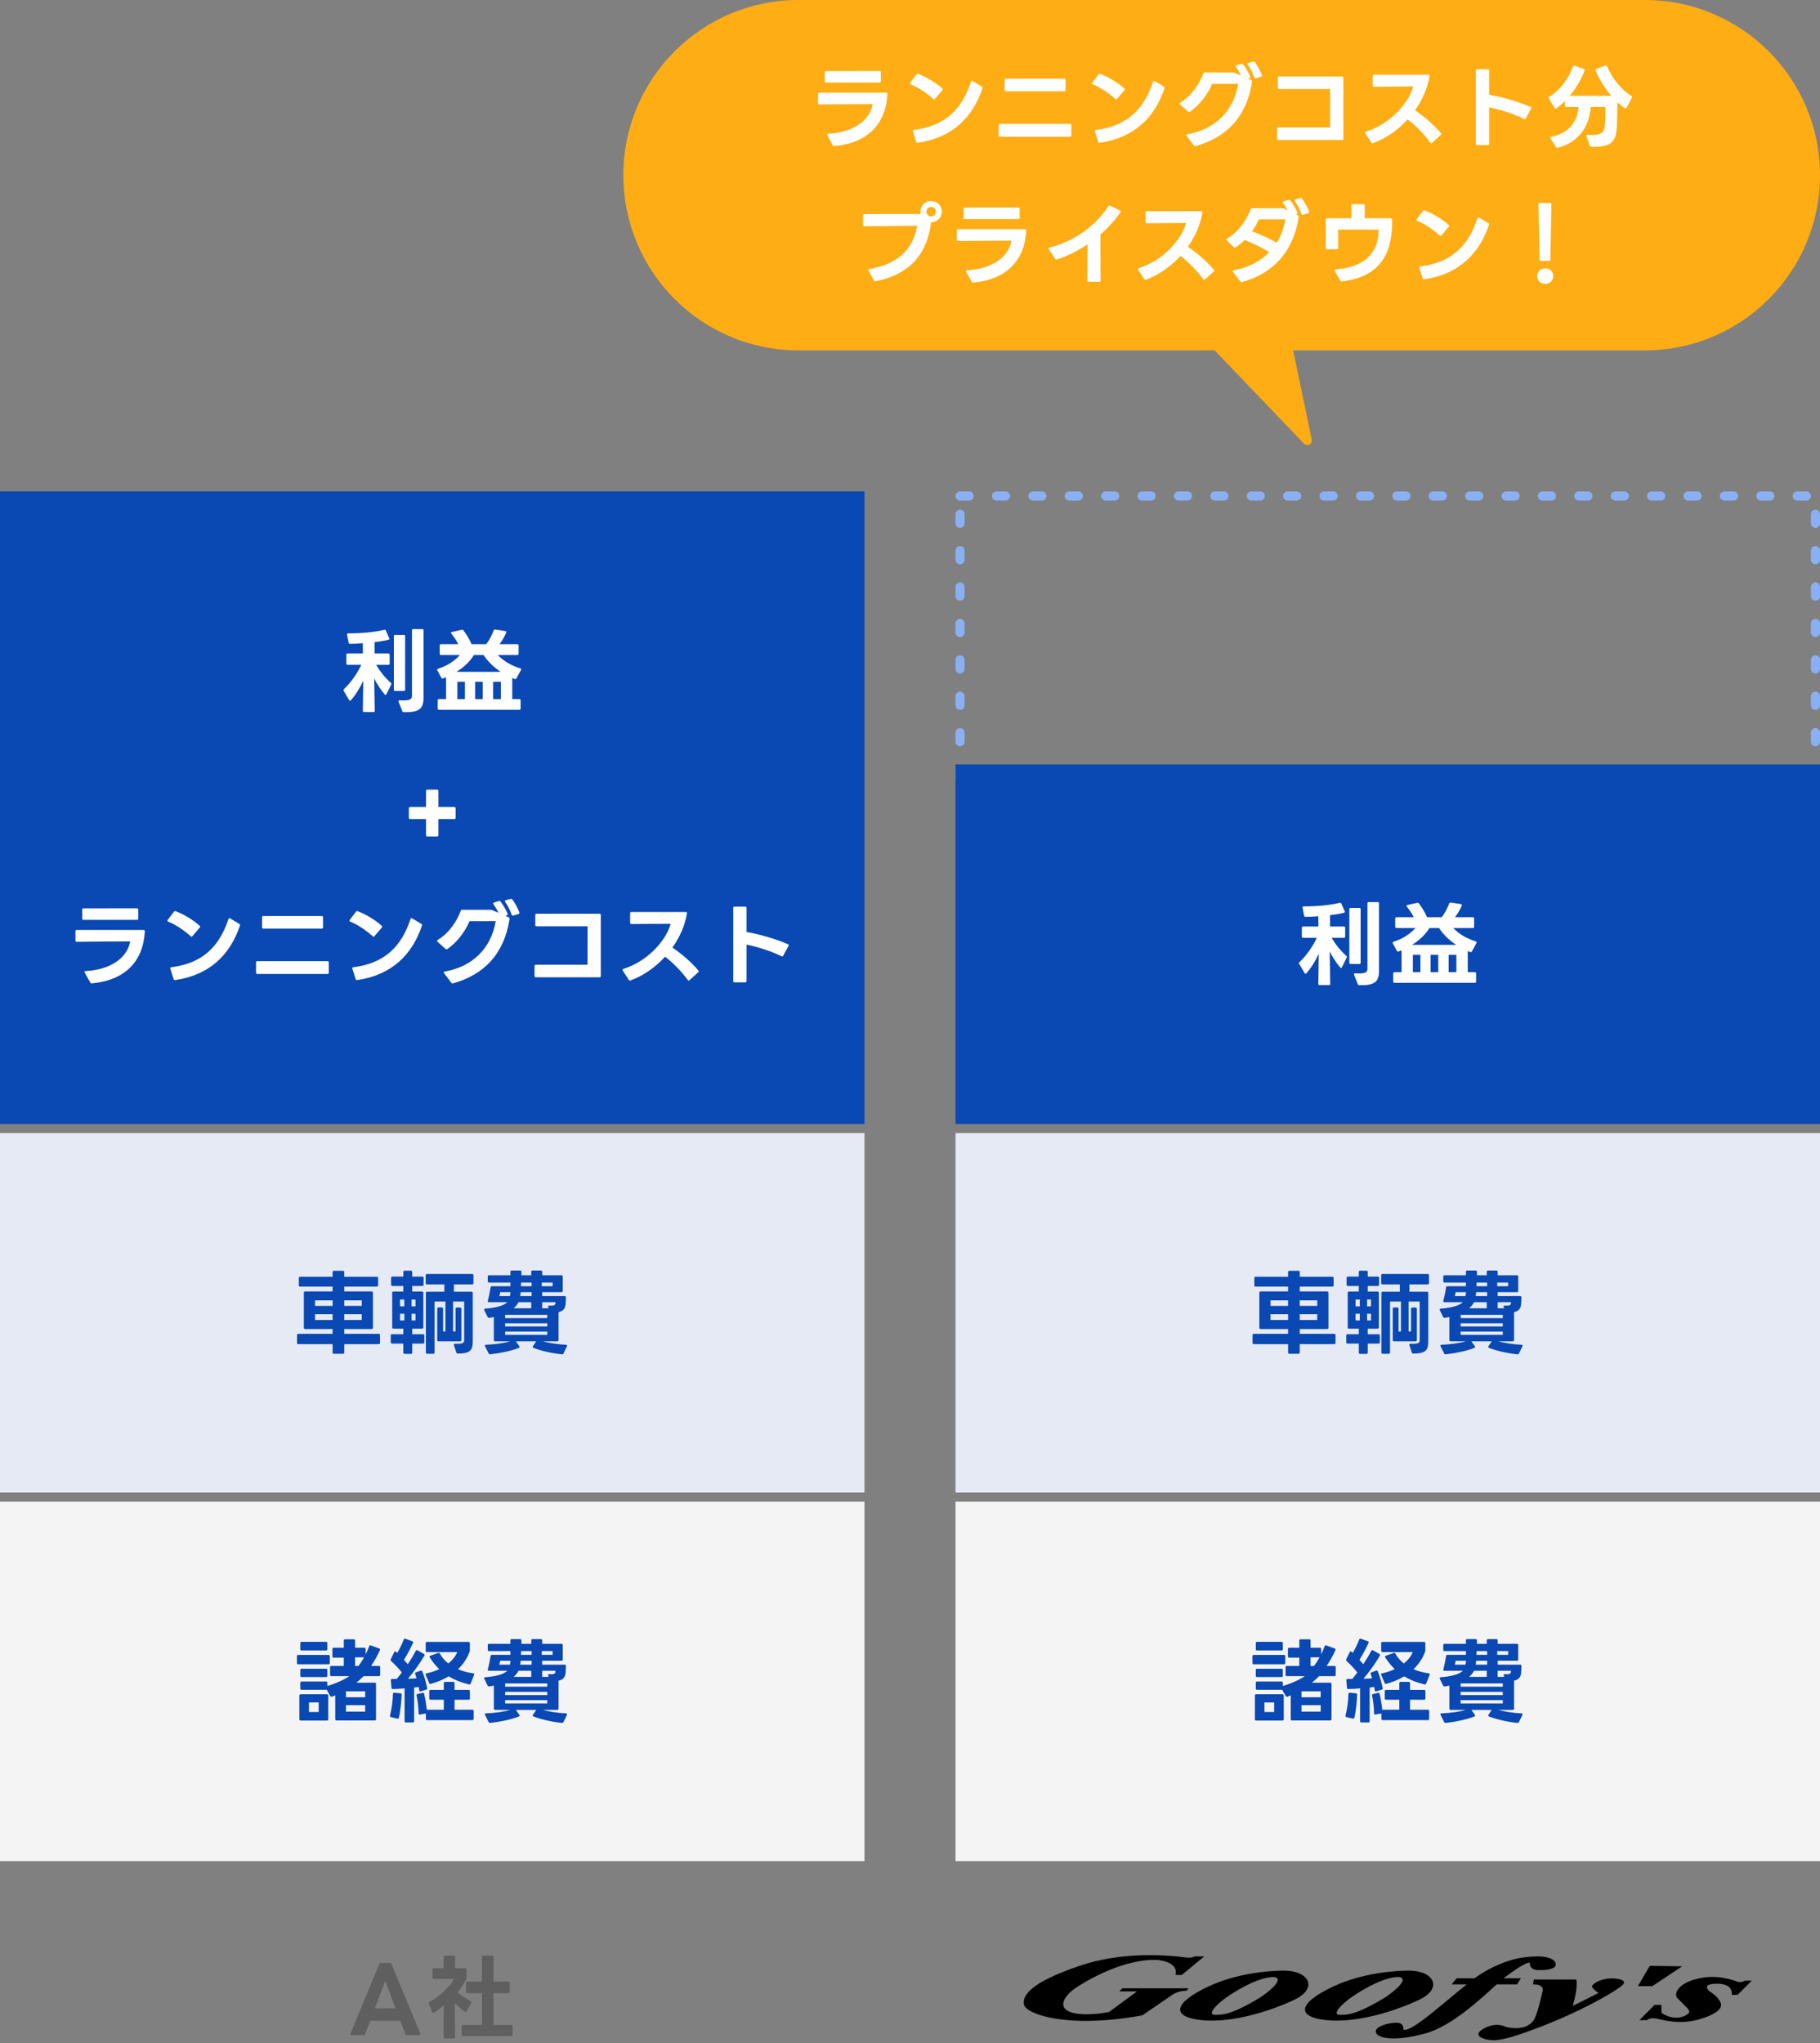 <svg width="400" height="449" viewBox="0 0 400 449" fill="none" xmlns="http://www.w3.org/2000/svg">
<rect x="0" y="0" width="400" height="449" fill="#808080" stroke="none"/>
<path d="M137 38.5C137 17.237 154.237 0 175.5 0H361.5C382.763 0 400 17.237 400 38.5C400 59.763 382.763 77 361.5 77H175.5C154.237 77 137 59.763 137 38.5Z" fill="#FFAD15"/>
<path d="M183.387 32.1H183.327H183.307C183.187 32.1 183.107 32.04 183.027 31.9L181.827 29.74C181.787 29.68 181.767 29.62 181.767 29.58C181.767 29.48 181.867 29.4 182.007 29.4C187.727 29.1 191.227 26.32 191.807 22.88C188.207 22.88 183.927 22.92 180.067 22.96C179.887 22.96 179.787 22.86 179.787 22.68V20.64C179.787 20.46 179.887 20.36 180.067 20.36H194.747C194.927 20.36 195.027 20.46 195.027 20.62C194.727 27.22 190.707 31.44 183.387 32.1ZM181.267 15.9C181.267 15.72 181.367 15.62 181.547 15.62L193.307 15.6C193.487 15.6 193.587 15.7 193.587 15.88V17.86C193.587 18.06 193.487 18.14 193.307 18.14H181.547C181.367 18.14 181.267 18.06 181.267 17.86V15.9ZM201.616 31.38C201.496 31.38 201.396 31.3 201.356 31.16L200.636 28.88L200.616 28.78C200.616 28.66 200.696 28.58 200.856 28.56C207.776 27.68 211.396 24 213.416 17.96C213.456 17.84 213.536 17.78 213.616 17.78C213.676 17.78 213.736 17.8 213.776 17.82L215.796 19.04C215.936 19.14 215.996 19.24 215.936 19.38C213.816 25.74 209.356 30.26 201.696 31.38H201.616ZM199.996 18.34C199.996 18.28 200.016 18.22 200.056 18.16L201.436 16.34C201.536 16.22 201.656 16.18 201.796 16.24C203.496 16.88 205.576 18.08 207.076 19.44C207.156 19.5 207.196 19.58 207.196 19.64C207.196 19.7 207.156 19.78 207.096 19.84L205.496 21.72C205.416 21.8 205.356 21.84 205.276 21.84C205.216 21.84 205.156 21.8 205.096 21.74C203.696 20.46 201.776 19.18 200.176 18.54C200.056 18.5 199.996 18.42 199.996 18.34ZM219.755 30.04C219.575 30.04 219.475 29.94 219.475 29.76V27.5C219.475 27.32 219.575 27.22 219.755 27.22H235.175C235.355 27.22 235.455 27.32 235.455 27.5V29.76C235.455 29.94 235.355 30.04 235.175 30.04H219.755ZM220.795 17.58C220.795 17.4 220.895 17.3 221.075 17.3H233.915C234.095 17.3 234.195 17.4 234.195 17.58V19.78C234.195 19.96 234.095 20.06 233.915 20.06H221.075C220.895 20.06 220.795 19.96 220.795 19.78V17.58ZM241.625 31.38C241.505 31.38 241.405 31.3 241.365 31.16L240.645 28.88L240.625 28.78C240.625 28.66 240.705 28.58 240.865 28.56C247.785 27.68 251.405 24 253.425 17.96C253.465 17.84 253.545 17.78 253.625 17.78C253.685 17.78 253.745 17.8 253.785 17.82L255.805 19.04C255.945 19.14 256.005 19.24 255.945 19.38C253.825 25.74 249.365 30.26 241.705 31.38H241.625ZM240.005 18.34C240.005 18.28 240.025 18.22 240.065 18.16L241.445 16.34C241.545 16.22 241.665 16.18 241.805 16.24C243.505 16.88 245.585 18.08 247.085 19.44C247.165 19.5 247.205 19.58 247.205 19.64C247.205 19.7 247.165 19.78 247.105 19.84L245.505 21.72C245.425 21.8 245.365 21.84 245.285 21.84C245.225 21.84 245.165 21.8 245.105 21.74C243.705 20.46 241.785 19.18 240.185 18.54C240.065 18.5 240.005 18.42 240.005 18.34ZM262.764 32.1C262.724 32.12 262.684 32.12 262.644 32.12C262.544 32.12 262.464 32.08 262.404 31.98L260.804 29.86C260.764 29.78 260.724 29.74 260.724 29.68C260.724 29.58 260.804 29.52 260.944 29.5C266.784 28.52 271.144 24.58 272.144 18.42L266.384 18.44C265.564 20.52 263.644 23.14 261.504 24.56C261.444 24.6 261.384 24.62 261.324 24.62C261.244 24.62 261.184 24.58 261.104 24.52L259.344 22.94C259.284 22.88 259.244 22.82 259.244 22.76C259.244 22.68 259.284 22.62 259.384 22.56C262.044 21.02 263.764 18.08 264.464 16.16C264.504 16 264.604 15.94 264.764 15.94H268.944H270.984C271.124 15.94 271.224 15.94 271.344 16L272.764 16.6C272.464 15.98 272.064 15.28 271.644 14.7C271.604 14.64 271.584 14.58 271.584 14.52C271.584 14.44 271.644 14.36 271.764 14.34L272.844 14.02L272.964 14C273.064 14 273.144 14.04 273.224 14.14C273.784 14.86 274.404 15.94 274.764 16.8C274.784 16.84 274.784 16.88 274.784 16.92C274.784 17.04 274.724 17.12 274.584 17.16L274.264 17.26L275.004 17.58C275.144 17.64 275.224 17.76 275.184 17.96C273.984 25.76 269.484 30.22 262.764 32.1ZM274.164 14.04C274.164 13.94 274.224 13.88 274.344 13.84L275.404 13.54C275.444 13.52 275.484 13.52 275.524 13.52C275.624 13.52 275.704 13.56 275.784 13.64C276.344 14.4 276.984 15.52 277.344 16.5C277.364 16.54 277.364 16.58 277.364 16.62C277.364 16.72 277.304 16.8 277.164 16.84L276.004 17.2C275.964 17.22 275.924 17.22 275.904 17.22C275.784 17.22 275.704 17.16 275.664 17.02C275.364 16.14 274.824 15.04 274.224 14.2C274.184 14.14 274.164 14.08 274.164 14.04ZM280.964 30.76C280.784 30.76 280.684 30.66 280.684 30.48V28.28C280.684 28.1 280.784 28 280.964 28H292.324L292.344 19.56H281.124C280.944 19.56 280.844 19.46 280.844 19.28V17.08C280.844 16.9 280.944 16.8 281.124 16.8H294.964C295.144 16.8 295.244 16.9 295.244 17.08V30.48C295.244 30.66 295.144 30.76 294.964 30.76H280.964ZM301.633 31.48C301.533 31.48 301.453 31.42 301.393 31.32L300.073 29.3C300.033 29.24 300.013 29.18 300.013 29.14C300.013 29.04 300.073 28.96 300.213 28.92C305.573 27.28 309.673 22.54 310.593 19C307.753 19 304.813 19.06 301.973 19.06C301.773 19.06 301.693 18.96 301.693 18.78V16.7C301.693 16.5 301.773 16.42 301.973 16.42H313.913C314.093 16.42 314.193 16.52 314.173 16.72C313.753 19.36 312.613 21.94 310.993 24.22C313.273 25.84 315.233 27.52 316.693 29.28C316.733 29.34 316.773 29.4 316.773 29.46C316.773 29.54 316.733 29.6 316.653 29.66L314.733 31.4C314.673 31.44 314.613 31.48 314.553 31.48C314.473 31.48 314.413 31.44 314.353 31.34C313.093 29.64 311.353 27.76 309.373 26.24C307.233 28.58 304.573 30.44 301.773 31.46L301.633 31.48ZM327.273 31.6C327.273 31.8 327.173 31.88 326.993 31.88H324.633C324.453 31.88 324.353 31.8 324.353 31.6V15.52C324.353 15.32 324.453 15.24 324.633 15.24H326.993C327.173 15.24 327.273 15.32 327.273 15.52V20.8C330.353 21.36 333.713 22.34 336.373 23.5C336.493 23.54 336.553 23.62 336.553 23.72C336.553 23.76 336.533 23.82 336.513 23.86L335.333 26.02C335.253 26.18 335.133 26.22 334.973 26.14C332.613 25 329.893 24.12 327.273 23.58V31.6ZM357.473 23.68C357.433 23.78 357.353 23.84 357.253 23.84C357.213 23.84 357.153 23.82 357.093 23.78C356.533 23.38 355.993 22.94 355.473 22.46C355.453 24.32 355.433 26.24 355.333 27.94C355.173 31.3 353.853 32.26 350.393 32.26C350.193 32.26 349.973 32.26 349.733 32.26C349.573 32.24 349.473 32.18 349.413 32.02L348.673 29.94L348.653 29.82C348.653 29.7 348.753 29.62 348.933 29.62C349.253 29.64 349.533 29.66 349.813 29.66C352.013 29.66 352.573 29.12 352.713 27.54C352.813 26.56 352.833 25.42 352.833 24.4V23.52H349.613C349.233 27.88 347.073 31.18 342.373 32.48C342.333 32.5 342.313 32.5 342.273 32.5C342.173 32.5 342.073 32.44 342.013 32.34L340.773 30.44C340.733 30.38 340.713 30.32 340.713 30.28C340.713 30.18 340.793 30.12 340.933 30.08C344.773 29.2 346.613 26.98 346.953 23.52H344.233C344.053 23.52 343.953 23.42 343.953 23.24V22.2C343.353 22.8 342.713 23.34 342.073 23.8C342.013 23.84 341.953 23.86 341.893 23.86C341.813 23.86 341.733 23.8 341.673 23.72L340.393 21.64C340.373 21.58 340.353 21.52 340.353 21.48C340.353 21.38 340.393 21.32 340.493 21.26C342.913 19.88 344.793 17.14 345.713 14.62C345.773 14.44 345.893 14.38 346.073 14.44L348.093 15.16C348.253 15.24 348.313 15.36 348.253 15.54C347.513 17.48 346.373 19.42 344.993 21.06H354.133C352.673 19.36 351.473 17.38 350.673 15.5C350.653 15.44 350.633 15.4 350.633 15.36C350.633 15.26 350.693 15.18 350.833 15.14L352.833 14.42C352.873 14.4 352.913 14.4 352.953 14.4C353.053 14.4 353.133 14.46 353.193 14.58C354.393 17.28 356.273 19.7 358.553 21.08C358.693 21.16 358.733 21.3 358.653 21.46L357.473 23.68ZM192.416 61.82L192.336 61.84H192.316C192.196 61.84 192.116 61.78 192.056 61.66L190.896 59.48C190.876 59.42 190.856 59.38 190.856 59.34C190.856 59.22 190.936 59.14 191.096 59.12C198.676 57.82 200.916 53.44 201.576 49.62C197.916 49.66 193.336 49.72 189.936 49.74C189.756 49.74 189.676 49.64 189.676 49.46V47.32C189.676 47.14 189.756 47.04 189.956 47.04L202.356 47.02C202.316 46.86 202.296 46.68 202.296 46.5C202.296 45.2 203.336 44.16 204.636 44.16C205.936 44.16 206.996 45.22 206.996 46.5C206.996 47.82 205.936 48.86 204.636 48.86C203.796 55.76 199.956 60.32 192.416 61.82ZM203.596 46.5C203.596 47.08 204.076 47.56 204.636 47.56C205.216 47.56 205.676 47.08 205.676 46.5C205.676 45.94 205.216 45.48 204.636 45.48C204.076 45.48 203.596 45.94 203.596 46.5ZM213.896 62.1H213.836H213.816C213.696 62.1 213.616 62.04 213.536 61.9L212.336 59.74C212.296 59.68 212.276 59.62 212.276 59.58C212.276 59.48 212.376 59.4 212.516 59.4C218.236 59.1 221.736 56.32 222.316 52.88C218.716 52.88 214.436 52.92 210.576 52.96C210.396 52.96 210.296 52.86 210.296 52.68V50.64C210.296 50.46 210.396 50.36 210.576 50.36H225.256C225.436 50.36 225.536 50.46 225.536 50.62C225.236 57.22 221.216 61.44 213.896 62.1ZM211.776 45.9C211.776 45.72 211.876 45.62 212.056 45.62L223.816 45.6C223.996 45.6 224.096 45.7 224.096 45.88V47.86C224.096 48.06 223.996 48.14 223.816 48.14H212.056C211.876 48.14 211.776 48.06 211.776 47.86V45.9ZM241.876 61.64C241.876 61.82 241.776 61.92 241.596 61.92H239.256C239.076 61.92 238.976 61.82 238.976 61.64L238.996 53.7C236.836 55.16 234.536 56.3 232.236 57.02C232.196 57.04 232.156 57.04 232.116 57.04C232.016 57.04 231.936 57 231.876 56.88L230.516 54.76C230.476 54.7 230.456 54.64 230.456 54.6C230.456 54.5 230.536 54.42 230.676 54.4C236.436 52.98 241.016 49.32 243.596 45.3C243.696 45.16 243.816 45.12 243.976 45.2L246.156 46.26C246.256 46.32 246.316 46.38 246.316 46.48C246.316 46.52 246.296 46.58 246.256 46.64C245.016 48.42 243.516 50.08 241.836 51.54L241.876 61.64ZM251.715 61.48C251.615 61.48 251.535 61.42 251.475 61.32L250.155 59.3C250.115 59.24 250.095 59.18 250.095 59.14C250.095 59.04 250.155 58.96 250.295 58.92C255.655 57.28 259.755 52.54 260.675 49C257.835 49 254.895 49.06 252.055 49.06C251.855 49.06 251.775 48.96 251.775 48.78V46.7C251.775 46.5 251.855 46.42 252.055 46.42H263.995C264.175 46.42 264.275 46.52 264.255 46.72C263.835 49.36 262.695 51.94 261.075 54.22C263.355 55.84 265.315 57.52 266.775 59.28C266.815 59.34 266.855 59.4 266.855 59.46C266.855 59.54 266.815 59.6 266.735 59.66L264.815 61.4C264.755 61.44 264.695 61.48 264.635 61.48C264.555 61.48 264.495 61.44 264.435 61.34C263.175 59.64 261.435 57.76 259.455 56.24C257.315 58.58 254.655 60.44 251.855 61.46L251.715 61.48ZM272.964 61.98L272.844 62H272.824C272.744 62 272.664 61.94 272.584 61.84L270.984 59.72C270.944 59.66 270.924 59.6 270.924 59.56C270.924 59.46 271.004 59.4 271.144 59.38C274.304 58.86 276.984 57.44 278.964 55.4C277.364 54.44 275.484 53.52 273.564 52.72C272.924 53.38 272.224 53.94 271.544 54.38C271.484 54.4 271.424 54.42 271.364 54.42C271.304 54.42 271.224 54.4 271.144 54.32L269.604 52.82C269.544 52.76 269.504 52.7 269.504 52.64C269.504 52.56 269.564 52.5 269.664 52.44C272.324 50.9 274.144 48 274.864 45.98C274.924 45.82 275.024 45.76 275.184 45.76L281.804 45.74H281.844C281.964 45.74 282.044 45.76 282.164 45.82L282.984 46.24C282.704 45.68 282.364 45.12 282.004 44.62C281.964 44.56 281.944 44.5 281.944 44.44C281.944 44.36 282.004 44.28 282.144 44.26L283.204 43.94L283.324 43.92C283.424 43.92 283.504 43.96 283.584 44.06C284.164 44.78 284.784 45.86 285.144 46.72C285.164 46.76 285.164 46.8 285.164 46.84C285.164 46.96 285.104 47.04 284.964 47.08L284.804 47.12L285.244 47.34C285.384 47.42 285.444 47.54 285.424 47.7C284.344 54.98 280.064 60.06 272.964 61.98ZM275.164 50.82C277.024 51.54 278.944 52.4 280.584 53.34C281.564 51.82 282.204 50.1 282.504 48.2H276.664C276.304 49.06 275.784 49.96 275.164 50.82ZM284.524 44.04C284.524 43.94 284.584 43.88 284.704 43.84L285.764 43.54C285.804 43.52 285.844 43.52 285.884 43.52C285.984 43.52 286.064 43.56 286.144 43.64C286.704 44.4 287.344 45.52 287.704 46.5C287.724 46.54 287.724 46.58 287.724 46.62C287.724 46.72 287.664 46.8 287.524 46.84L286.364 47.2C286.324 47.22 286.284 47.22 286.264 47.22C286.144 47.22 286.064 47.16 286.024 47.02C285.724 46.14 285.184 45.04 284.584 44.2C284.544 44.14 284.524 44.08 284.524 44.04ZM293.344 59.56C293.304 59.5 293.284 59.46 293.284 59.4C293.284 59.3 293.364 59.22 293.524 59.22C300.024 58.68 302.944 55.58 303.004 50.46H294.104V54.48C294.104 54.66 294.004 54.76 293.824 54.76L291.644 54.78C291.464 54.78 291.364 54.68 291.364 54.5V48.24C291.364 48.06 291.464 47.96 291.644 47.96H297.024V45.14C297.024 44.96 297.124 44.86 297.304 44.86H299.664C299.844 44.86 299.944 44.96 299.944 45.14V47.96H305.684C305.864 47.96 305.964 48.06 305.964 48.24V48.88C305.964 56.48 302.644 60.92 294.944 61.84H294.884C294.764 61.84 294.664 61.8 294.604 61.68L293.344 59.56ZM312.924 61.38C312.804 61.38 312.704 61.3 312.664 61.16L311.944 58.88L311.924 58.78C311.924 58.66 312.004 58.58 312.164 58.56C319.084 57.68 322.704 54 324.724 47.96C324.764 47.84 324.844 47.78 324.924 47.78C324.984 47.78 325.044 47.8 325.084 47.82L327.104 49.04C327.244 49.14 327.304 49.24 327.244 49.38C325.124 55.74 320.664 60.26 313.004 61.38H312.924ZM311.304 48.34C311.304 48.28 311.324 48.22 311.364 48.16L312.744 46.34C312.844 46.22 312.964 46.18 313.104 46.24C314.804 46.88 316.884 48.08 318.384 49.44C318.464 49.5 318.504 49.58 318.504 49.64C318.504 49.7 318.464 49.78 318.404 49.84L316.804 51.72C316.724 51.8 316.664 51.84 316.584 51.84C316.524 51.84 316.464 51.8 316.404 51.74C315.004 50.46 313.084 49.18 311.484 48.54C311.364 48.5 311.304 48.42 311.304 48.34ZM338.124 44.88C338.124 44.7 338.224 44.6 338.404 44.6H340.684C340.864 44.6 340.964 44.7 340.964 44.88L340.744 57.04C340.744 57.22 340.644 57.32 340.464 57.32H338.644C338.464 57.32 338.364 57.22 338.364 57.04L338.124 44.88ZM339.604 62.38C338.604 62.38 337.844 61.66 337.844 60.66C337.844 59.66 338.604 58.96 339.604 58.96C340.604 58.96 341.364 59.66 341.364 60.66C341.364 61.66 340.604 62.38 339.604 62.38Z" fill="white"/>
<path d="M284 76H266L286.588 97.483C287.283 98.209 288.494 97.571 288.289 96.587L284 76Z" fill="#FFAD15"/>
<rect width="190" height="139" transform="translate(0 108)" fill="#0A48B3"/>
<path d="M88.74 156.5C88.58 156.5 88.48 156.44 88.42 156.28L87.6 154.22L87.58 154.1C87.58 153.96 87.68 153.88 87.86 153.9C88.16 153.92 88.44 153.92 88.68 153.92C90.24 153.92 90.54 153.58 90.54 152.82V138.52C90.54 138.34 90.64 138.24 90.82 138.24H92.8C92.98 138.24 93.08 138.34 93.08 138.52V153.4C93.08 155.86 91.96 156.58 88.74 156.5ZM75.54 151.82C75.5 151.76 75.48 151.7 75.48 151.64C75.48 151.58 75.52 151.5 75.6 151.44C77.04 150.08 78.56 147.98 79.4 146.1H76.4C76.22 146.1 76.12 146 76.12 145.82V143.88C76.12 143.7 76.22 143.6 76.4 143.6H79.76L79.74 141.34C78.76 141.44 77.92 141.48 76.92 141.48C76.74 141.48 76.64 141.4 76.62 141.24L76.28 139.48V139.4C76.28 139.26 76.38 139.18 76.54 139.18C79.22 139.2 82.28 138.94 84.44 138.4L84.54 138.38C84.66 138.38 84.74 138.44 84.8 138.58L85.54 140.24C85.56 140.3 85.58 140.34 85.58 140.38C85.58 140.48 85.5 140.56 85.38 140.6C84.58 140.8 83.5 140.98 82.32 141.1V143.6H85.36C85.54 143.6 85.64 143.7 85.64 143.88V145.82C85.64 146 85.54 146.1 85.36 146.1H82.68C83.54 147.6 84.72 149.02 85.9 150.06C85.98 150.14 86.02 150.2 86.02 150.3C86.02 150.34 86.02 150.4 85.98 150.44L84.92 152.56C84.88 152.66 84.8 152.72 84.72 152.72C84.66 152.72 84.6 152.68 84.54 152.6C83.74 151.66 82.92 150.42 82.24 149.1L82.36 156.2C82.36 156.38 82.26 156.48 82.08 156.48H80.02C79.84 156.48 79.74 156.38 79.74 156.2L79.84 149.6C79.1 151.18 78.18 152.68 77.12 153.88C77.06 153.96 77 153.98 76.92 153.98C76.86 153.98 76.78 153.94 76.72 153.84L75.54 151.82ZM86.56 139.8C86.56 139.62 86.66 139.52 86.84 139.52H88.76C88.94 139.52 89.04 139.62 89.04 139.8V151.56C89.04 151.74 88.94 151.84 88.76 151.84H86.84C86.66 151.84 86.56 151.74 86.56 151.56V139.8ZM97.38 149.08C97.34 149.1 97.28 149.1 97.24 149.1C97.14 149.1 97.06 149.06 97 148.94L96.12 147.32C96.1 147.26 96.08 147.22 96.08 147.18C96.08 147.08 96.16 147 96.28 146.96C98.26 146.34 100.02 145.18 101.08 143.94H96.92C96.74 143.94 96.64 143.84 96.64 143.66V141.84C96.64 141.66 96.74 141.56 96.92 141.56H100.72C100.36 140.84 99.78 139.96 99.2 139.24C99.14 139.18 99.12 139.12 99.12 139.06C99.12 138.98 99.2 138.9 99.34 138.88L101.48 138.4C101.52 138.38 101.56 138.38 101.58 138.38C101.7 138.38 101.76 138.42 101.84 138.52C102.52 139.4 103.2 140.54 103.64 141.56H106.86C107.6 140.62 108.14 139.52 108.5 138.54C108.56 138.38 108.68 138.32 108.84 138.34L111.06 138.68C111.26 138.7 111.34 138.84 111.26 139.02C110.88 139.94 110.3 140.9 109.78 141.56H113.7C113.88 141.56 113.98 141.66 113.98 141.84V143.66C113.98 143.84 113.88 143.94 113.7 143.94H109.42C110.48 145.14 112.32 146.26 114.34 146.88C114.52 146.94 114.6 147.06 114.5 147.24L113.5 149.06C113.42 149.22 113.3 149.28 113.14 149.22C112.96 149.16 112.76 149.08 112.58 149V153.64H114.14C114.32 153.64 114.42 153.74 114.42 153.92V155.7C114.42 155.88 114.32 155.98 114.14 155.98H96.48C96.3 155.98 96.2 155.88 96.2 155.7V153.92C96.2 153.74 96.3 153.64 96.48 153.64H98.04V148.84L97.38 149.08ZM110.04 147.64C108.48 146.6 107.14 145.3 106.28 143.94H104.16C103.3 145.36 101.94 146.64 100.34 147.64H110.04ZM102.18 153.64V149.82H100.52V153.64H102.18ZM106.1 153.64V149.82H104.42V153.64H106.1ZM110.08 153.64V149.82H108.38V153.64H110.08ZM93.916 183.82C93.756 183.82 93.636 183.68 93.636 183.54V180H90.136C89.996 180 89.856 179.88 89.856 179.72V177.62C89.856 177.46 89.996 177.34 90.136 177.34H93.636V173.8C93.636 173.66 93.756 173.52 93.916 173.52H96.076C96.236 173.52 96.356 173.66 96.356 173.8V177.34H99.836C99.996 177.34 100.136 177.46 100.136 177.62V179.72C100.136 179.88 99.996 180 99.836 180H96.356V183.54C96.356 183.68 96.236 183.82 96.076 183.82H93.916ZM20.187 216.1H20.127H20.107C19.987 216.1 19.907 216.04 19.827 215.9L18.627 213.74C18.587 213.68 18.567 213.62 18.567 213.58C18.567 213.48 18.667 213.4 18.807 213.4C24.527 213.1 28.027 210.32 28.607 206.88C25.007 206.88 20.727 206.92 16.867 206.96C16.687 206.96 16.587 206.86 16.587 206.68V204.64C16.587 204.46 16.687 204.36 16.867 204.36H31.547C31.727 204.36 31.827 204.46 31.827 204.62C31.527 211.22 27.507 215.44 20.187 216.1ZM18.067 199.9C18.067 199.72 18.167 199.62 18.347 199.62L30.107 199.6C30.287 199.6 30.387 199.7 30.387 199.88V201.86C30.387 202.06 30.287 202.14 30.107 202.14H18.347C18.167 202.14 18.067 202.06 18.067 201.86V199.9ZM38.416 215.38C38.296 215.38 38.196 215.3 38.156 215.16L37.436 212.88L37.416 212.78C37.416 212.66 37.496 212.58 37.656 212.56C44.576 211.68 48.196 208 50.216 201.96C50.256 201.84 50.336 201.78 50.416 201.78C50.476 201.78 50.536 201.8 50.576 201.82L52.596 203.04C52.736 203.14 52.796 203.24 52.736 203.38C50.616 209.74 46.156 214.26 38.496 215.38H38.416ZM36.796 202.34C36.796 202.28 36.816 202.22 36.856 202.16L38.236 200.34C38.336 200.22 38.456 200.18 38.596 200.24C40.296 200.88 42.376 202.08 43.876 203.44C43.956 203.5 43.996 203.58 43.996 203.64C43.996 203.7 43.956 203.78 43.896 203.84L42.296 205.72C42.216 205.8 42.156 205.84 42.076 205.84C42.016 205.84 41.956 205.8 41.896 205.74C40.496 204.46 38.576 203.18 36.976 202.54C36.856 202.5 36.796 202.42 36.796 202.34ZM56.555 214.04C56.375 214.04 56.275 213.94 56.275 213.76V211.5C56.275 211.32 56.375 211.22 56.555 211.22H71.975C72.155 211.22 72.255 211.32 72.255 211.5V213.76C72.255 213.94 72.155 214.04 71.975 214.04H56.555ZM57.595 201.58C57.595 201.4 57.695 201.3 57.875 201.3H70.715C70.895 201.3 70.995 201.4 70.995 201.58V203.78C70.995 203.96 70.895 204.06 70.715 204.06H57.875C57.695 204.06 57.595 203.96 57.595 203.78V201.58ZM78.425 215.38C78.305 215.38 78.205 215.3 78.165 215.16L77.445 212.88L77.425 212.78C77.425 212.66 77.505 212.58 77.665 212.56C84.585 211.68 88.205 208 90.225 201.96C90.265 201.84 90.345 201.78 90.425 201.78C90.485 201.78 90.545 201.8 90.585 201.82L92.605 203.04C92.745 203.14 92.805 203.24 92.745 203.38C90.625 209.74 86.165 214.26 78.505 215.38H78.425ZM76.805 202.34C76.805 202.28 76.825 202.22 76.865 202.16L78.245 200.34C78.345 200.22 78.465 200.18 78.605 200.24C80.305 200.88 82.385 202.08 83.885 203.44C83.965 203.5 84.005 203.58 84.005 203.64C84.005 203.7 83.965 203.78 83.905 203.84L82.305 205.72C82.225 205.8 82.165 205.84 82.085 205.84C82.025 205.84 81.965 205.8 81.905 205.74C80.505 204.46 78.585 203.18 76.985 202.54C76.865 202.5 76.805 202.42 76.805 202.34ZM99.564 216.1C99.524 216.12 99.484 216.12 99.444 216.12C99.344 216.12 99.264 216.08 99.204 215.98L97.604 213.86C97.564 213.78 97.524 213.74 97.524 213.68C97.524 213.58 97.604 213.52 97.744 213.5C103.584 212.52 107.944 208.58 108.944 202.42L103.184 202.44C102.364 204.52 100.444 207.14 98.304 208.56C98.244 208.6 98.184 208.62 98.124 208.62C98.044 208.62 97.984 208.58 97.904 208.52L96.144 206.94C96.084 206.88 96.044 206.82 96.044 206.76C96.044 206.68 96.084 206.62 96.184 206.56C98.844 205.02 100.564 202.08 101.264 200.16C101.304 200 101.404 199.94 101.564 199.94H105.744H107.784C107.924 199.94 108.024 199.94 108.144 200L109.564 200.6C109.264 199.98 108.864 199.28 108.444 198.7C108.404 198.64 108.384 198.58 108.384 198.52C108.384 198.44 108.444 198.36 108.564 198.34L109.644 198.02L109.764 198C109.864 198 109.944 198.04 110.024 198.14C110.584 198.86 111.204 199.94 111.564 200.8C111.584 200.84 111.584 200.88 111.584 200.92C111.584 201.04 111.524 201.12 111.384 201.16L111.064 201.26L111.804 201.58C111.944 201.64 112.024 201.76 111.984 201.96C110.784 209.76 106.284 214.22 99.564 216.1ZM110.964 198.04C110.964 197.94 111.024 197.88 111.144 197.84L112.204 197.54C112.244 197.52 112.284 197.52 112.324 197.52C112.424 197.52 112.504 197.56 112.584 197.64C113.144 198.4 113.784 199.52 114.144 200.5C114.164 200.54 114.164 200.58 114.164 200.62C114.164 200.72 114.104 200.8 113.964 200.84L112.804 201.2C112.764 201.22 112.724 201.22 112.704 201.22C112.584 201.22 112.504 201.16 112.464 201.02C112.164 200.14 111.624 199.04 111.024 198.2C110.984 198.14 110.964 198.08 110.964 198.04ZM117.764 214.76C117.584 214.76 117.484 214.66 117.484 214.48V212.28C117.484 212.1 117.584 212 117.764 212H129.124L129.144 203.56H117.924C117.744 203.56 117.644 203.46 117.644 203.28V201.08C117.644 200.9 117.744 200.8 117.924 200.8H131.764C131.944 200.8 132.044 200.9 132.044 201.08V214.48C132.044 214.66 131.944 214.76 131.764 214.76H117.764ZM138.433 215.48C138.333 215.48 138.253 215.42 138.193 215.32L136.873 213.3C136.833 213.24 136.813 213.18 136.813 213.14C136.813 213.04 136.873 212.96 137.013 212.92C142.373 211.28 146.473 206.54 147.393 203C144.553 203 141.613 203.06 138.773 203.06C138.573 203.06 138.493 202.96 138.493 202.78V200.7C138.493 200.5 138.573 200.42 138.773 200.42H150.713C150.893 200.42 150.993 200.52 150.973 200.72C150.553 203.36 149.413 205.94 147.793 208.22C150.073 209.84 152.033 211.52 153.493 213.28C153.533 213.34 153.573 213.4 153.573 213.46C153.573 213.54 153.533 213.6 153.453 213.66L151.533 215.4C151.473 215.44 151.413 215.48 151.353 215.48C151.273 215.48 151.213 215.44 151.153 215.34C149.893 213.64 148.153 211.76 146.173 210.24C144.033 212.58 141.373 214.44 138.573 215.46L138.433 215.48ZM164.073 215.6C164.073 215.8 163.973 215.88 163.793 215.88H161.433C161.253 215.88 161.153 215.8 161.153 215.6V199.52C161.153 199.32 161.253 199.24 161.433 199.24H163.793C163.973 199.24 164.073 199.32 164.073 199.52V204.8C167.153 205.36 170.513 206.34 173.173 207.5C173.293 207.54 173.353 207.62 173.353 207.72C173.353 207.76 173.333 207.82 173.313 207.86L172.133 210.02C172.053 210.18 171.933 210.22 171.773 210.14C169.413 209 166.693 208.12 164.073 207.58V215.6Z" fill="white"/>
<rect width="190" height="79" transform="translate(0 249)" fill="#E5EAF4"/>
<path d="M67.06 292.06C66.88 292.06 66.78 291.96 66.78 291.78V284.08C66.78 283.9 66.88 283.8 67.06 283.8H73.1V282.74H65.96C65.78 282.74 65.68 282.66 65.68 282.46V280.86C65.68 280.66 65.78 280.58 65.96 280.58H73.1V279.54C73.1 279.34 73.2 279.26 73.38 279.26H75.38C75.56 279.26 75.66 279.34 75.66 279.54V280.58H82.82C83 280.58 83.1 280.66 83.1 280.86V282.46C83.1 282.66 83 282.74 82.82 282.74H75.66V283.8H81.68C81.86 283.8 81.96 283.9 81.96 284.08V291.78C81.96 291.96 81.86 292.06 81.68 292.06H75.66V293.12H83.24C83.42 293.12 83.52 293.22 83.52 293.4V295.1C83.52 295.28 83.42 295.38 83.24 295.38H75.66V297.22C75.66 297.4 75.56 297.5 75.38 297.5H73.38C73.2 297.5 73.1 297.4 73.1 297.22V295.38H65.56C65.38 295.38 65.28 295.28 65.28 295.1V293.4C65.28 293.22 65.38 293.12 65.56 293.12H73.1V292.06H67.06ZM69.24 290.08H73.1V288.8H69.24V290.08ZM69.24 286.98H73.1V285.76H69.24V286.98ZM75.66 290.08H79.5V288.8H75.66V290.08ZM75.66 286.98H79.5V285.76H75.66V286.98ZM90.6 291.98V293.2H92.98C93.16 293.2 93.26 293.3 93.26 293.48V294.98C93.26 295.16 93.16 295.26 92.98 295.26H90.6V297.24C90.6 297.42 90.5 297.52 90.32 297.52H88.92C88.74 297.52 88.64 297.42 88.64 297.24V295.26H86.16C85.98 295.26 85.88 295.16 85.88 294.98V293.48C85.88 293.3 85.98 293.2 86.16 293.2H88.64V291.98H86.48C86.3 291.98 86.2 291.88 86.2 291.7V284.1C86.2 283.92 86.3 283.82 86.48 283.82H88.64V282.6H86.24C86.06 282.6 85.96 282.5 85.96 282.32V280.82C85.96 280.64 86.06 280.54 86.24 280.54H88.64V279.52C88.64 279.34 88.74 279.24 88.92 279.24H90.32C90.5 279.24 90.6 279.34 90.6 279.52V280.54H92.82C93 280.54 93.1 280.64 93.1 280.82V282.32C93.1 282.5 93 282.6 92.82 282.6H90.6V283.82H92.76C92.94 283.82 93.04 283.92 93.04 284.1V291.7C93.04 291.88 92.94 291.98 92.76 291.98H90.6ZM97.9 292.6V286.02H95.5V297.22C95.5 297.4 95.4 297.5 95.22 297.5H93.88C93.7 297.5 93.6 297.4 93.6 297.22V284.14C93.6 283.96 93.7 283.86 93.88 283.86H97.66V282.26H93.84C93.66 282.26 93.56 282.16 93.56 281.98V280.24C93.56 280.06 93.66 279.96 93.84 279.96H103.78C103.96 279.96 104.06 280.06 104.06 280.24V281.98C104.06 282.16 103.96 282.26 103.78 282.26H99.76V283.86H103.62C103.8 283.86 103.9 283.96 103.9 284.14V294.72C103.9 296.66 103.44 297.44 100.62 297.46C100.44 297.46 100.36 297.4 100.3 297.24L99.76 295.62C99.74 295.58 99.74 295.54 99.74 295.52C99.74 295.38 99.84 295.3 100.02 295.3C101.66 295.34 102.02 295.16 102.02 294.48V286.02H99.58V292.6H100.12V287.62C100.12 287.44 100.22 287.34 100.4 287.34H101.12C101.3 287.34 101.4 287.44 101.4 287.62V294.48C101.4 294.66 101.3 294.76 101.12 294.76H96.38C96.2 294.76 96.1 294.66 96.1 294.48V287.6C96.1 287.42 96.2 287.32 96.38 287.32H97.1C97.28 287.32 97.38 287.42 97.38 287.6V292.6H97.9ZM88.86 287.08V285.58H87.92V287.08H88.86ZM91.32 287.08V285.58H90.46V287.08H91.32ZM88.86 290.18V288.7H87.92V290.18H88.86ZM91.32 290.18V288.7H90.46V290.18H91.32ZM108.82 294.76C108.64 294.76 108.54 294.66 108.54 294.48V289.42C108.2 289.5 107.86 289.56 107.5 289.6H107.46C107.32 289.6 107.24 289.52 107.16 289.4L106.44 287.92C106.42 287.86 106.4 287.82 106.4 287.76C106.4 287.66 106.48 287.6 106.64 287.58C108.56 287.44 110.64 287.04 111.5 286.16H107.46C107.26 286.16 107.16 286.06 107.22 285.86C107.48 284.86 107.68 283.86 107.82 282.92C107.84 282.74 107.94 282.66 108.12 282.66H112.18V282.14V281.84H107.48C107.3 281.84 107.2 281.74 107.2 281.56V280.52C107.2 280.34 107.3 280.24 107.48 280.24H112.18V279.48C112.18 279.3 112.28 279.2 112.46 279.2H114.32C114.5 279.2 114.6 279.3 114.6 279.48V280.24H116.76V279.48C116.76 279.3 116.86 279.2 117.04 279.2H118.88C119.06 279.2 119.16 279.3 119.16 279.48V280.24H123.4C123.58 280.24 123.68 280.34 123.68 280.52V283.68C123.68 283.86 123.58 283.96 123.4 283.96H119.16V284.82H124.1C124.28 284.82 124.38 284.92 124.38 285.1C124.38 285.54 124.34 286.18 124.3 286.66C124.2 287.66 123.7 288.14 122.76 288.34V294.48C122.76 294.66 122.66 294.76 122.48 294.76H119.26C120.76 295.14 122.56 295.44 124.38 295.52C124.6 295.52 124.7 295.66 124.6 295.86L123.84 297.42C123.78 297.56 123.66 297.64 123.5 297.62C121.32 297.4 118.94 296.86 117.24 296.2C117.12 296.16 117.08 296.08 117.08 296C117.08 295.94 117.1 295.88 117.14 295.82L117.86 294.76H113.38L114.14 295.84C114.18 295.9 114.2 295.96 114.2 296C114.2 296.1 114.14 296.16 114.02 296.22C112.32 296.88 109.82 297.4 107.74 297.62H107.68C107.56 297.62 107.48 297.56 107.4 297.44L106.6 295.86C106.58 295.8 106.56 295.76 106.56 295.72C106.56 295.6 106.66 295.52 106.82 295.52C108.72 295.44 110.7 295.18 112.16 294.76H108.82ZM116.84 282.66V281.84H114.52V282.1C114.52 282.28 114.5 282.48 114.5 282.66H116.84ZM121.46 282.66V281.84H119.06V282.66H121.46ZM116.84 284.82V283.96H114.44C114.42 284.28 114.36 284.56 114.32 284.82H116.84ZM112.08 284.82C112.14 284.56 112.16 284.28 112.2 283.96H109.94C109.88 284.28 109.8 284.6 109.74 284.82H112.08ZM116.76 287.5V286.16H113.96C113.74 286.64 113.36 287.1 112.88 287.5H116.76ZM120.48 287.24C120.44 287.18 120.44 287.14 120.44 287.1C120.44 286.98 120.54 286.9 120.72 286.92C121.7 286.96 121.98 286.84 122.06 286.48C122.08 286.4 122.08 286.28 122.08 286.16H119.16V287.5H120.62L120.48 287.24ZM120.28 289.66V288.94H111.02V289.66H120.28ZM120.28 291.5V290.8H111.02V291.5H120.28ZM120.28 293.34V292.62H111.02V293.34H120.28Z" fill="#0A48B3"/>
<rect width="190" height="79" transform="translate(0 330)" fill="#F4F4F4"/>
<path d="M73.34 364.28C73.16 364.28 73.06 364.18 73.06 364V362.38C73.06 362.2 73.14 362.1 73.34 362.1H75.56V360.52C75.56 360.34 75.66 360.24 75.84 360.24H77.76C77.94 360.24 78.04 360.34 78.04 360.52V362.1H80.08C80.28 362.1 80.36 362.2 80.36 362.38V363.54C80.68 362.92 80.94 362.3 81.14 361.76C81.2 361.58 81.32 361.52 81.5 361.6L83.34 362.26C83.5 362.34 83.56 362.46 83.5 362.64C83.02 363.72 82.28 365.04 81.56 366.1H83.28C83.46 366.1 83.56 366.18 83.56 366.38V368.06C83.56 368.24 83.46 368.34 83.28 368.34H79.92C79.42 368.84 78.9 369.32 78.34 369.78H82.36C82.54 369.78 82.64 369.86 82.64 370.06V377.8C82.64 377.98 82.54 378.08 82.36 378.08H73.96C73.78 378.08 73.68 377.98 73.68 377.8V372.56L72.94 372.86C72.9 372.88 72.86 372.88 72.82 372.88C72.72 372.88 72.64 372.82 72.58 372.72L71.8 371.32C71.76 371.34 71.72 371.34 71.66 371.34H66.28C66.1 371.34 66 371.26 66 371.06V369.8C66 369.62 66.1 369.52 66.28 369.52H71.66C71.84 369.52 71.94 369.62 71.94 369.8V370.5C73.8 369.96 75.48 369.2 76.78 368.34H72.82C72.64 368.34 72.54 368.24 72.54 368.06V366.38C72.54 366.18 72.64 366.1 72.82 366.1H75.56V364.28H73.34ZM65.26 363.96C65.26 363.78 65.36 363.68 65.54 363.68H72.2C72.38 363.68 72.48 363.78 72.48 363.96V365.46C72.48 365.64 72.38 365.74 72.2 365.74H65.54C65.36 365.74 65.26 365.64 65.26 365.46V363.96ZM65.8 372.6C65.8 372.42 65.9 372.32 66.08 372.32H71.86C72.04 372.32 72.14 372.42 72.14 372.6V377.82C72.14 378 72.04 378.1 71.86 378.1H66.08C65.9 378.1 65.8 378 65.8 377.82V372.6ZM66 367C66 366.82 66.1 366.72 66.28 366.72H71.66C71.84 366.72 71.94 366.82 71.94 367V368.26C71.94 368.44 71.84 368.54 71.66 368.54H66.28C66.1 368.54 66 368.44 66 368.26V367ZM66 361.08C66 360.9 66.1 360.8 66.28 360.8H71.66C71.84 360.8 71.94 360.9 71.94 361.08V362.42C71.94 362.6 71.84 362.7 71.66 362.7H66.28C66.1 362.7 66 362.6 66 362.42V361.08ZM67.9 376.22H70.04V374.12H67.9V376.22ZM76.04 376.14H80.26V374.72H76.04V376.14ZM76.04 372.98H80.26V371.68H76.04V372.98ZM78.8 366.1C79.24 365.52 79.64 364.88 80.02 364.2H78.04V366.1H78.8ZM91.02 378.24C91.02 378.42 90.92 378.52 90.74 378.52H89.2C89.02 378.52 88.92 378.42 88.92 378.24V371.04C88.04 371.1 87.14 371.16 86.32 371.18C86.14 371.18 86.06 371.1 86.04 370.92L85.9 369.24V369.2C85.9 369.04 86.02 368.96 86.18 368.96H87.2C87.58 368.5 87.96 368.02 88.32 367.54C87.66 366.72 86.8 365.78 85.96 365.02C85.84 364.9 85.82 364.78 85.88 364.64L86.64 363.06C86.68 362.96 86.76 362.9 86.84 362.9C86.9 362.9 86.96 362.92 87.02 362.98C87.12 363.06 87.2 363.14 87.3 363.24C87.82 362.38 88.38 361.22 88.74 360.28C88.8 360.1 88.92 360.06 89.1 360.12L90.62 360.68C90.8 360.74 90.86 360.88 90.78 361.04C90.24 362.2 89.5 363.6 88.78 364.76C89.08 365.08 89.36 365.42 89.62 365.72C90.28 364.74 90.88 363.74 91.38 362.78C91.46 362.62 91.6 362.56 91.76 362.66L93.16 363.46C93.26 363.52 93.32 363.6 93.32 363.7C93.32 363.74 93.3 363.8 93.26 363.86C92.24 365.62 90.82 367.54 89.66 368.92C90.36 368.9 91.02 368.86 91.56 368.82C91.46 368.48 91.36 368.16 91.26 367.88C91.24 367.82 91.22 367.78 91.22 367.72C91.22 367.62 91.28 367.56 91.4 367.52L92.44 367.14C92.48 367.12 92.54 367.12 92.58 367.12C92.68 367.12 92.76 367.16 92.8 367.28C93.26 368.32 93.68 369.88 93.88 370.98C93.88 371.02 93.9 371.04 93.9 371.06C93.9 371.18 93.82 371.26 93.68 371.3L92.48 371.68C92.44 371.7 92.4 371.7 92.36 371.7C92.24 371.7 92.16 371.62 92.14 371.46L92.02 370.72C91.7 370.76 91.36 370.82 91.02 370.86V378.24ZM103.44 369.98C103.38 370.14 103.24 370.2 103.08 370.16C101.44 369.78 99.96 369.2 98.62 368.38C97.4 369.12 96.04 369.66 94.66 370.04C94.62 370.04 94.6 370.06 94.56 370.06C94.46 370.06 94.36 369.98 94.32 369.86L93.56 368.06C93.54 368.02 93.52 367.98 93.52 367.94C93.52 367.82 93.62 367.74 93.76 367.72C94.68 367.54 95.64 367.22 96.54 366.8C95.76 366.06 95.06 365.2 94.46 364.24C94.42 364.18 94.4 364.12 94.4 364.08C94.4 363.98 94.46 363.9 94.58 363.86L96.32 363.24C96.36 363.22 96.4 363.22 96.44 363.22C96.54 363.22 96.62 363.28 96.68 363.4C97.16 364.26 97.8 364.98 98.54 365.56C99.38 364.88 100.08 364.04 100.5 363.06H93.84C93.66 363.06 93.56 362.96 93.56 362.78V361.1C93.56 360.92 93.66 360.82 93.84 360.82H102.98C103.16 360.82 103.26 360.92 103.26 361.1V362.64C103.26 362.76 103.24 362.86 103.2 363C102.64 364.52 101.74 365.78 100.66 366.82C101.72 367.28 102.84 367.56 104 367.72C104.2 367.74 104.28 367.88 104.2 368.06L103.44 369.98ZM94.62 373.52C94.44 373.52 94.34 373.42 94.34 373.24V371.64C94.34 371.46 94.44 371.36 94.62 371.36H97.54V369.88C97.54 369.7 97.64 369.6 97.82 369.6H99.62C99.8 369.6 99.9 369.7 99.9 369.88V371.36H103C103.18 371.36 103.28 371.46 103.28 371.64V373.24C103.28 373.42 103.18 373.52 103 373.52H99.9V375.72H103.82C104 375.72 104.1 375.82 104.1 376V377.72C104.1 377.9 104 378 103.82 378H93.88C93.7 378 93.6 377.9 93.6 377.72V376.54L92.3 376.78C92.26 376.78 92.24 376.8 92.22 376.78C92.08 376.78 92 376.7 92 376.54C91.98 375.3 91.8 373.78 91.56 372.6C91.56 372.56 91.54 372.54 91.54 372.52C91.54 372.38 91.64 372.3 91.78 372.26L92.88 372.02C92.92 372.02 92.94 372 92.96 372C93.1 372 93.18 372.1 93.22 372.24C93.46 373.28 93.68 374.6 93.8 375.74C93.82 375.74 93.84 375.72 93.88 375.72H97.54V373.52H94.62ZM85.92 377.34C85.74 377.3 85.68 377.18 85.72 377C86.1 375.52 86.34 373.64 86.36 372.24C86.36 372.06 86.46 371.96 86.64 371.98L88.02 372.12C88.2 372.14 88.28 372.22 88.28 372.38C88.22 373.84 88.04 375.9 87.66 377.48C87.62 377.66 87.5 377.72 87.32 377.68L85.92 377.34ZM108.82 375.76C108.64 375.76 108.54 375.66 108.54 375.48V370.42C108.2 370.5 107.86 370.56 107.5 370.6H107.46C107.32 370.6 107.24 370.52 107.16 370.4L106.44 368.92C106.42 368.86 106.4 368.82 106.4 368.76C106.4 368.66 106.48 368.6 106.64 368.58C108.56 368.44 110.64 368.04 111.5 367.16H107.46C107.26 367.16 107.16 367.06 107.22 366.86C107.48 365.86 107.68 364.86 107.82 363.92C107.84 363.74 107.94 363.66 108.12 363.66H112.18V363.14V362.84H107.48C107.3 362.84 107.2 362.74 107.2 362.56V361.52C107.2 361.34 107.3 361.24 107.48 361.24H112.18V360.48C112.18 360.3 112.28 360.2 112.46 360.2H114.32C114.5 360.2 114.6 360.3 114.6 360.48V361.24H116.76V360.48C116.76 360.3 116.86 360.2 117.04 360.2H118.88C119.06 360.2 119.16 360.3 119.16 360.48V361.24H123.4C123.58 361.24 123.68 361.34 123.68 361.52V364.68C123.68 364.86 123.58 364.96 123.4 364.96H119.16V365.82H124.1C124.28 365.82 124.38 365.92 124.38 366.1C124.38 366.54 124.34 367.18 124.3 367.66C124.2 368.66 123.7 369.14 122.76 369.34V375.48C122.76 375.66 122.66 375.76 122.48 375.76H119.26C120.76 376.14 122.56 376.44 124.38 376.52C124.6 376.52 124.7 376.66 124.6 376.86L123.84 378.42C123.78 378.56 123.66 378.64 123.5 378.62C121.32 378.4 118.94 377.86 117.24 377.2C117.12 377.16 117.08 377.08 117.08 377C117.08 376.94 117.1 376.88 117.14 376.82L117.86 375.76H113.38L114.14 376.84C114.18 376.9 114.2 376.96 114.2 377C114.2 377.1 114.14 377.16 114.02 377.22C112.32 377.88 109.82 378.4 107.74 378.62H107.68C107.56 378.62 107.48 378.56 107.4 378.44L106.6 376.86C106.58 376.8 106.56 376.76 106.56 376.72C106.56 376.6 106.66 376.52 106.82 376.52C108.72 376.44 110.7 376.18 112.16 375.76H108.82ZM116.84 363.66V362.84H114.52V363.1C114.52 363.28 114.5 363.48 114.5 363.66H116.84ZM121.46 363.66V362.84H119.06V363.66H121.46ZM116.84 365.82V364.96H114.44C114.42 365.28 114.36 365.56 114.32 365.82H116.84ZM112.08 365.82C112.14 365.56 112.16 365.28 112.2 364.96H109.94C109.88 365.28 109.8 365.6 109.74 365.82H112.08ZM116.76 368.5V367.16H113.96C113.74 367.64 113.36 368.1 112.88 368.5H116.76ZM120.48 368.24C120.44 368.18 120.44 368.14 120.44 368.1C120.44 367.98 120.54 367.9 120.72 367.92C121.7 367.96 121.98 367.84 122.06 367.48C122.08 367.4 122.08 367.28 122.08 367.16H119.16V368.5H120.62L120.48 368.24ZM120.28 370.66V369.94H111.02V370.66H120.28ZM120.28 372.5V371.8H111.02V372.5H120.28ZM120.28 374.34V373.62H111.02V374.34H120.28Z" fill="#0A48B3"/>
<path d="M77.246 447.24C77.046 447.24 76.926 447.12 77.026 446.92L83.366 431.56C83.426 431.4 83.546 431.34 83.686 431.34H85.706C85.866 431.34 85.966 431.4 86.026 431.56L92.386 446.92C92.406 446.96 92.406 447 92.406 447.04C92.406 447.16 92.326 447.24 92.166 447.24H89.426C89.286 447.24 89.166 447.18 89.106 447.02L87.986 444.06H81.386L80.246 447.02C80.186 447.18 80.086 447.24 79.926 447.24H77.246ZM82.386 441.34H86.946L84.666 435.32L82.386 441.34ZM100.014 447.7C100.014 447.88 99.914 447.98 99.734 447.98H97.774C97.594 447.98 97.494 447.88 97.494 447.7L97.514 440.7C96.834 441.28 96.094 441.84 95.374 442.28C95.314 442.32 95.254 442.34 95.214 442.34C95.114 442.34 95.054 442.28 94.994 442.16L94.274 440.28C94.254 440.24 94.254 440.2 94.254 440.16C94.254 440.06 94.294 439.98 94.414 439.92C96.614 438.72 98.634 436.84 99.794 434.88H95.334C95.154 434.88 95.054 434.78 95.054 434.6V432.8C95.054 432.62 95.154 432.52 95.334 432.52H97.514V430.04C97.514 429.86 97.614 429.76 97.794 429.76H99.734C99.914 429.76 100.014 429.86 100.014 430.04V432.52H102.254C102.434 432.52 102.534 432.62 102.534 432.8V434.6C102.534 434.74 102.514 434.82 102.454 434.94C101.934 435.94 101.334 436.9 100.594 437.82C101.454 438.6 102.534 439.28 103.474 439.76C103.574 439.82 103.614 439.88 103.614 439.98C103.614 440.02 103.594 440.08 103.574 440.14L102.574 441.98C102.494 442.14 102.354 442.2 102.194 442.1C101.414 441.6 100.654 440.92 99.974 440.18L100.014 447.7ZM102.714 438C102.534 438 102.434 437.9 102.434 437.72V435.74C102.434 435.56 102.534 435.46 102.714 435.46H105.914V430.04C105.914 429.86 106.014 429.76 106.194 429.76H108.194C108.374 429.76 108.474 429.86 108.474 430.04V435.46H111.754C111.934 435.46 112.034 435.56 112.034 435.74V437.72C112.034 437.9 111.934 438 111.754 438H108.474V445H112.374C112.554 445 112.654 445.1 112.654 445.28V447.16C112.654 447.34 112.554 447.44 112.374 447.44H101.734C101.554 447.44 101.454 447.34 101.454 447.16V445.28C101.454 445.1 101.554 445 101.734 445H105.914V438H102.714Z" fill="#5F5F5F"/>
<path d="M211 109H399V172H211V109Z" stroke="#8AB0F3" stroke-width="2" stroke-linecap="round" stroke-linejoin="round" stroke-dasharray="2 6"/>
<rect width="190" height="79" transform="translate(210 168)" fill="#0A48B3"/>
<path d="M298.74 216.5C298.58 216.5 298.48 216.44 298.42 216.28L297.6 214.22L297.58 214.1C297.58 213.96 297.68 213.88 297.86 213.9C298.16 213.92 298.44 213.92 298.68 213.92C300.24 213.92 300.54 213.58 300.54 212.82V198.52C300.54 198.34 300.64 198.24 300.82 198.24H302.8C302.98 198.24 303.08 198.34 303.08 198.52V213.4C303.08 215.86 301.96 216.58 298.74 216.5ZM285.54 211.82C285.5 211.76 285.48 211.7 285.48 211.64C285.48 211.58 285.52 211.5 285.6 211.44C287.04 210.08 288.56 207.98 289.4 206.1H286.4C286.22 206.1 286.12 206 286.12 205.82V203.88C286.12 203.7 286.22 203.6 286.4 203.6H289.76L289.74 201.34C288.76 201.44 287.92 201.48 286.92 201.48C286.74 201.48 286.64 201.4 286.62 201.24L286.28 199.48V199.4C286.28 199.26 286.38 199.18 286.54 199.18C289.22 199.2 292.28 198.94 294.44 198.4L294.54 198.38C294.66 198.38 294.74 198.44 294.8 198.58L295.54 200.24C295.56 200.3 295.58 200.34 295.58 200.38C295.58 200.48 295.5 200.56 295.38 200.6C294.58 200.8 293.5 200.98 292.32 201.1V203.6H295.36C295.54 203.6 295.64 203.7 295.64 203.88V205.82C295.64 206 295.54 206.1 295.36 206.1H292.68C293.54 207.6 294.72 209.02 295.9 210.06C295.98 210.14 296.02 210.2 296.02 210.3C296.02 210.34 296.02 210.4 295.98 210.44L294.92 212.56C294.88 212.66 294.8 212.72 294.72 212.72C294.66 212.72 294.6 212.68 294.54 212.6C293.74 211.66 292.92 210.42 292.24 209.1L292.36 216.2C292.36 216.38 292.26 216.48 292.08 216.48H290.02C289.84 216.48 289.74 216.38 289.74 216.2L289.84 209.6C289.1 211.18 288.18 212.68 287.12 213.88C287.06 213.96 287 213.98 286.92 213.98C286.86 213.98 286.78 213.94 286.72 213.84L285.54 211.82ZM296.56 199.8C296.56 199.62 296.66 199.52 296.84 199.52H298.76C298.94 199.52 299.04 199.62 299.04 199.8V211.56C299.04 211.74 298.94 211.84 298.76 211.84H296.84C296.66 211.84 296.56 211.74 296.56 211.56V199.8ZM307.38 209.08C307.34 209.1 307.28 209.1 307.24 209.1C307.14 209.1 307.06 209.06 307 208.94L306.12 207.32C306.1 207.26 306.08 207.22 306.08 207.18C306.08 207.08 306.16 207 306.28 206.96C308.26 206.34 310.02 205.18 311.08 203.94H306.92C306.74 203.94 306.64 203.84 306.64 203.66V201.84C306.64 201.66 306.74 201.56 306.92 201.56H310.72C310.36 200.84 309.78 199.96 309.2 199.24C309.14 199.18 309.12 199.12 309.12 199.06C309.12 198.98 309.2 198.9 309.34 198.88L311.48 198.4C311.52 198.38 311.56 198.38 311.58 198.38C311.7 198.38 311.76 198.42 311.84 198.52C312.52 199.4 313.2 200.54 313.64 201.56H316.86C317.6 200.62 318.14 199.52 318.5 198.54C318.56 198.38 318.68 198.32 318.84 198.34L321.06 198.68C321.26 198.7 321.34 198.84 321.26 199.02C320.88 199.94 320.3 200.9 319.78 201.56H323.7C323.88 201.56 323.98 201.66 323.98 201.84V203.66C323.98 203.84 323.88 203.94 323.7 203.94H319.42C320.48 205.14 322.32 206.26 324.34 206.88C324.52 206.94 324.6 207.06 324.5 207.24L323.5 209.06C323.42 209.22 323.3 209.28 323.14 209.22C322.96 209.16 322.76 209.08 322.58 209V213.64H324.14C324.32 213.64 324.42 213.74 324.42 213.92V215.7C324.42 215.88 324.32 215.98 324.14 215.98H306.48C306.3 215.98 306.2 215.88 306.2 215.7V213.92C306.2 213.74 306.3 213.64 306.48 213.64H308.04V208.84L307.38 209.08ZM320.04 207.64C318.48 206.6 317.14 205.3 316.28 203.94H314.16C313.3 205.36 311.94 206.64 310.34 207.64H320.04ZM312.18 213.64V209.82H310.52V213.64H312.18ZM316.1 213.64V209.82H314.42V213.64H316.1ZM320.08 213.64V209.82H318.38V213.64H320.08Z" fill="white"/>
<rect width="190" height="79" transform="translate(210 249)" fill="#E5EAF4"/>
<path d="M277.06 292.06C276.88 292.06 276.78 291.96 276.78 291.78V284.08C276.78 283.9 276.88 283.8 277.06 283.8H283.1V282.74H275.96C275.78 282.74 275.68 282.66 275.68 282.46V280.86C275.68 280.66 275.78 280.58 275.96 280.58H283.1V279.54C283.1 279.34 283.2 279.26 283.38 279.26H285.38C285.56 279.26 285.66 279.34 285.66 279.54V280.58H292.82C293 280.58 293.1 280.66 293.1 280.86V282.46C293.1 282.66 293 282.74 292.82 282.74H285.66V283.8H291.68C291.86 283.8 291.96 283.9 291.96 284.08V291.78C291.96 291.96 291.86 292.06 291.68 292.06H285.66V293.12H293.24C293.42 293.12 293.52 293.22 293.52 293.4V295.1C293.52 295.28 293.42 295.38 293.24 295.38H285.66V297.22C285.66 297.4 285.56 297.5 285.38 297.5H283.38C283.2 297.5 283.1 297.4 283.1 297.22V295.38H275.56C275.38 295.38 275.28 295.28 275.28 295.1V293.4C275.28 293.22 275.38 293.12 275.56 293.12H283.1V292.06H277.06ZM279.24 290.08H283.1V288.8H279.24V290.08ZM279.24 286.98H283.1V285.76H279.24V286.98ZM285.66 290.08H289.5V288.8H285.66V290.08ZM285.66 286.98H289.5V285.76H285.66V286.98ZM300.6 291.98V293.2H302.98C303.16 293.2 303.26 293.3 303.26 293.48V294.98C303.26 295.16 303.16 295.26 302.98 295.26H300.6V297.24C300.6 297.42 300.5 297.52 300.32 297.52H298.92C298.74 297.52 298.64 297.42 298.64 297.24V295.26H296.16C295.98 295.26 295.88 295.16 295.88 294.98V293.48C295.88 293.3 295.98 293.2 296.16 293.2H298.64V291.98H296.48C296.3 291.98 296.2 291.88 296.2 291.7V284.1C296.2 283.92 296.3 283.82 296.48 283.82H298.64V282.6H296.24C296.06 282.6 295.96 282.5 295.96 282.32V280.82C295.96 280.64 296.06 280.54 296.24 280.54H298.64V279.52C298.64 279.34 298.74 279.24 298.92 279.24H300.32C300.5 279.24 300.6 279.34 300.6 279.52V280.54H302.82C303 280.54 303.1 280.64 303.1 280.82V282.32C303.1 282.5 303 282.6 302.82 282.6H300.6V283.82H302.76C302.94 283.82 303.04 283.92 303.04 284.1V291.7C303.04 291.88 302.94 291.98 302.76 291.98H300.6ZM307.9 292.6V286.02H305.5V297.22C305.5 297.4 305.4 297.5 305.22 297.5H303.88C303.7 297.5 303.6 297.4 303.6 297.22V284.14C303.6 283.96 303.7 283.86 303.88 283.86H307.66V282.26H303.84C303.66 282.26 303.56 282.16 303.56 281.98V280.24C303.56 280.06 303.66 279.96 303.84 279.96H313.78C313.96 279.96 314.06 280.06 314.06 280.24V281.98C314.06 282.16 313.96 282.26 313.78 282.26H309.76V283.86H313.62C313.8 283.86 313.9 283.96 313.9 284.14V294.72C313.9 296.66 313.44 297.44 310.62 297.46C310.44 297.46 310.36 297.4 310.3 297.24L309.76 295.62C309.74 295.58 309.74 295.54 309.74 295.52C309.74 295.38 309.84 295.3 310.02 295.3C311.66 295.34 312.02 295.16 312.02 294.48V286.02H309.58V292.6H310.12V287.62C310.12 287.44 310.22 287.34 310.4 287.34H311.12C311.3 287.34 311.4 287.44 311.4 287.62V294.48C311.4 294.66 311.3 294.76 311.12 294.76H306.38C306.2 294.76 306.1 294.66 306.1 294.48V287.6C306.1 287.42 306.2 287.32 306.38 287.32H307.1C307.28 287.32 307.38 287.42 307.38 287.6V292.6H307.9ZM298.86 287.08V285.58H297.92V287.08H298.86ZM301.32 287.08V285.58H300.46V287.08H301.32ZM298.86 290.18V288.7H297.92V290.18H298.86ZM301.32 290.18V288.7H300.46V290.18H301.32ZM318.82 294.76C318.64 294.76 318.54 294.66 318.54 294.48V289.42C318.2 289.5 317.86 289.56 317.5 289.6H317.46C317.32 289.6 317.24 289.52 317.16 289.4L316.44 287.92C316.42 287.86 316.4 287.82 316.4 287.76C316.4 287.66 316.48 287.6 316.64 287.58C318.56 287.44 320.64 287.04 321.5 286.16H317.46C317.26 286.16 317.16 286.06 317.22 285.86C317.48 284.86 317.68 283.86 317.82 282.92C317.84 282.74 317.94 282.66 318.12 282.66H322.18V282.14V281.84H317.48C317.3 281.84 317.2 281.74 317.2 281.56V280.52C317.2 280.34 317.3 280.24 317.48 280.24H322.18V279.48C322.18 279.3 322.28 279.2 322.46 279.2H324.32C324.5 279.2 324.6 279.3 324.6 279.48V280.24H326.76V279.48C326.76 279.3 326.86 279.2 327.04 279.2H328.88C329.06 279.2 329.16 279.3 329.16 279.48V280.24H333.4C333.58 280.24 333.68 280.34 333.68 280.52V283.68C333.68 283.86 333.58 283.96 333.4 283.96H329.16V284.82H334.1C334.28 284.82 334.38 284.92 334.38 285.1C334.38 285.54 334.34 286.18 334.3 286.66C334.2 287.66 333.7 288.14 332.76 288.34V294.48C332.76 294.66 332.66 294.76 332.48 294.76H329.26C330.76 295.14 332.56 295.44 334.38 295.52C334.6 295.52 334.7 295.66 334.6 295.86L333.84 297.42C333.78 297.56 333.66 297.64 333.5 297.62C331.32 297.4 328.94 296.86 327.24 296.2C327.12 296.16 327.08 296.08 327.08 296C327.08 295.94 327.1 295.88 327.14 295.82L327.86 294.76H323.38L324.14 295.84C324.18 295.9 324.2 295.96 324.2 296C324.2 296.1 324.14 296.16 324.02 296.22C322.32 296.88 319.82 297.4 317.74 297.62H317.68C317.56 297.62 317.48 297.56 317.4 297.44L316.6 295.86C316.58 295.8 316.56 295.76 316.56 295.72C316.56 295.6 316.66 295.52 316.82 295.52C318.72 295.44 320.7 295.18 322.16 294.76H318.82ZM326.84 282.66V281.84H324.52V282.1C324.52 282.28 324.5 282.48 324.5 282.66H326.84ZM331.46 282.66V281.84H329.06V282.66H331.46ZM326.84 284.82V283.96H324.44C324.42 284.28 324.36 284.56 324.32 284.82H326.84ZM322.08 284.82C322.14 284.56 322.16 284.28 322.2 283.96H319.94C319.88 284.28 319.8 284.6 319.74 284.82H322.08ZM326.76 287.5V286.16H323.96C323.74 286.64 323.36 287.1 322.88 287.5H326.76ZM330.48 287.24C330.44 287.18 330.44 287.14 330.44 287.1C330.44 286.98 330.54 286.9 330.72 286.92C331.7 286.96 331.98 286.84 332.06 286.48C332.08 286.4 332.08 286.28 332.08 286.16H329.16V287.5H330.62L330.48 287.24ZM330.28 289.66V288.94H321.02V289.66H330.28ZM330.28 291.5V290.8H321.02V291.5H330.28ZM330.28 293.34V292.62H321.02V293.34H330.28Z" fill="#0A48B3"/>
<rect width="190" height="79" transform="translate(210 330)" fill="#F4F4F4"/>
<path d="M283.34 364.28C283.16 364.28 283.06 364.18 283.06 364V362.38C283.06 362.2 283.14 362.1 283.34 362.1H285.56V360.52C285.56 360.34 285.66 360.24 285.84 360.24H287.76C287.94 360.24 288.04 360.34 288.04 360.52V362.1H290.08C290.28 362.1 290.36 362.2 290.36 362.38V363.54C290.68 362.92 290.94 362.3 291.14 361.76C291.2 361.58 291.32 361.52 291.5 361.6L293.34 362.26C293.5 362.34 293.56 362.46 293.5 362.64C293.02 363.72 292.28 365.04 291.56 366.1H293.28C293.46 366.1 293.56 366.18 293.56 366.38V368.06C293.56 368.24 293.46 368.34 293.28 368.34H289.92C289.42 368.84 288.9 369.32 288.34 369.78H292.36C292.54 369.78 292.64 369.86 292.64 370.06V377.8C292.64 377.98 292.54 378.08 292.36 378.08H283.96C283.78 378.08 283.68 377.98 283.68 377.8V372.56L282.94 372.86C282.9 372.88 282.86 372.88 282.82 372.88C282.72 372.88 282.64 372.82 282.58 372.72L281.8 371.32C281.76 371.34 281.72 371.34 281.66 371.34H276.28C276.1 371.34 276 371.26 276 371.06V369.8C276 369.62 276.1 369.52 276.28 369.52H281.66C281.84 369.52 281.94 369.62 281.94 369.8V370.5C283.8 369.96 285.48 369.2 286.78 368.34H282.82C282.64 368.34 282.54 368.24 282.54 368.06V366.38C282.54 366.18 282.64 366.1 282.82 366.1H285.56V364.28H283.34ZM275.26 363.96C275.26 363.78 275.36 363.68 275.54 363.68H282.2C282.38 363.68 282.48 363.78 282.48 363.96V365.46C282.48 365.64 282.38 365.74 282.2 365.74H275.54C275.36 365.74 275.26 365.64 275.26 365.46V363.96ZM275.8 372.6C275.8 372.42 275.9 372.32 276.08 372.32H281.86C282.04 372.32 282.14 372.42 282.14 372.6V377.82C282.14 378 282.04 378.1 281.86 378.1H276.08C275.9 378.1 275.8 378 275.8 377.82V372.6ZM276 367C276 366.82 276.1 366.72 276.28 366.72H281.66C281.84 366.72 281.94 366.82 281.94 367V368.26C281.94 368.44 281.84 368.54 281.66 368.54H276.28C276.1 368.54 276 368.44 276 368.26V367ZM276 361.08C276 360.9 276.1 360.8 276.28 360.8H281.66C281.84 360.8 281.94 360.9 281.94 361.08V362.42C281.94 362.6 281.84 362.7 281.66 362.7H276.28C276.1 362.7 276 362.6 276 362.42V361.08ZM277.9 376.22H280.04V374.12H277.9V376.22ZM286.04 376.14H290.26V374.72H286.04V376.14ZM286.04 372.98H290.26V371.68H286.04V372.98ZM288.8 366.1C289.24 365.52 289.64 364.88 290.02 364.2H288.04V366.1H288.8ZM301.02 378.24C301.02 378.42 300.92 378.52 300.74 378.52H299.2C299.02 378.52 298.92 378.42 298.92 378.24V371.04C298.04 371.1 297.14 371.16 296.32 371.18C296.14 371.18 296.06 371.1 296.04 370.92L295.9 369.24V369.2C295.9 369.04 296.02 368.96 296.18 368.96H297.2C297.58 368.5 297.96 368.02 298.32 367.54C297.66 366.72 296.8 365.78 295.96 365.02C295.84 364.9 295.82 364.78 295.88 364.64L296.64 363.06C296.68 362.96 296.76 362.9 296.84 362.9C296.9 362.9 296.96 362.92 297.02 362.98C297.12 363.06 297.2 363.14 297.3 363.24C297.82 362.38 298.38 361.22 298.74 360.28C298.8 360.1 298.92 360.06 299.1 360.12L300.62 360.68C300.8 360.74 300.86 360.88 300.78 361.04C300.24 362.2 299.5 363.6 298.78 364.76C299.08 365.08 299.36 365.42 299.62 365.72C300.28 364.74 300.88 363.74 301.38 362.78C301.46 362.62 301.6 362.56 301.76 362.66L303.16 363.46C303.26 363.52 303.32 363.6 303.32 363.7C303.32 363.74 303.3 363.8 303.26 363.86C302.24 365.62 300.82 367.54 299.66 368.92C300.36 368.9 301.02 368.86 301.56 368.82C301.46 368.48 301.36 368.16 301.26 367.88C301.24 367.82 301.22 367.78 301.22 367.72C301.22 367.62 301.28 367.56 301.4 367.52L302.44 367.14C302.48 367.12 302.54 367.12 302.58 367.12C302.68 367.12 302.76 367.16 302.8 367.28C303.26 368.32 303.68 369.88 303.88 370.98C303.88 371.02 303.9 371.04 303.9 371.06C303.9 371.18 303.82 371.26 303.68 371.3L302.48 371.68C302.44 371.7 302.4 371.7 302.36 371.7C302.24 371.7 302.16 371.62 302.14 371.46L302.02 370.72C301.7 370.76 301.36 370.82 301.02 370.86V378.24ZM313.44 369.98C313.38 370.14 313.24 370.2 313.08 370.16C311.44 369.78 309.96 369.2 308.62 368.38C307.4 369.12 306.04 369.66 304.66 370.04C304.62 370.04 304.6 370.06 304.56 370.06C304.46 370.06 304.36 369.98 304.32 369.86L303.56 368.06C303.54 368.02 303.52 367.98 303.52 367.94C303.52 367.82 303.62 367.74 303.76 367.72C304.68 367.54 305.64 367.22 306.54 366.8C305.76 366.06 305.06 365.2 304.46 364.24C304.42 364.18 304.4 364.12 304.4 364.08C304.4 363.98 304.46 363.9 304.58 363.86L306.32 363.24C306.36 363.22 306.4 363.22 306.44 363.22C306.54 363.22 306.62 363.28 306.68 363.4C307.16 364.26 307.8 364.98 308.54 365.56C309.38 364.88 310.08 364.04 310.5 363.06H303.84C303.66 363.06 303.56 362.96 303.56 362.78V361.1C303.56 360.92 303.66 360.82 303.84 360.82H312.98C313.16 360.82 313.26 360.92 313.26 361.1V362.64C313.26 362.76 313.24 362.86 313.2 363C312.64 364.52 311.74 365.78 310.66 366.82C311.72 367.28 312.84 367.56 314 367.72C314.2 367.74 314.28 367.88 314.2 368.06L313.44 369.98ZM304.62 373.52C304.44 373.52 304.34 373.42 304.34 373.24V371.64C304.34 371.46 304.44 371.36 304.62 371.36H307.54V369.88C307.54 369.7 307.64 369.6 307.82 369.6H309.62C309.8 369.6 309.9 369.7 309.9 369.88V371.36H313C313.18 371.36 313.28 371.46 313.28 371.64V373.24C313.28 373.42 313.18 373.52 313 373.52H309.9V375.72H313.82C314 375.72 314.1 375.82 314.1 376V377.72C314.1 377.9 314 378 313.82 378H303.88C303.7 378 303.6 377.9 303.6 377.72V376.54L302.3 376.78C302.26 376.78 302.24 376.8 302.22 376.78C302.08 376.78 302 376.7 302 376.54C301.98 375.3 301.8 373.78 301.56 372.6C301.56 372.56 301.54 372.54 301.54 372.52C301.54 372.38 301.64 372.3 301.78 372.26L302.88 372.02C302.92 372.02 302.94 372 302.96 372C303.1 372 303.18 372.1 303.22 372.24C303.46 373.28 303.68 374.6 303.8 375.74C303.82 375.74 303.84 375.72 303.88 375.72H307.54V373.52H304.62ZM295.92 377.34C295.74 377.3 295.68 377.18 295.72 377C296.1 375.52 296.34 373.64 296.36 372.24C296.36 372.06 296.46 371.96 296.64 371.98L298.02 372.12C298.2 372.14 298.28 372.22 298.28 372.38C298.22 373.84 298.04 375.9 297.66 377.48C297.62 377.66 297.5 377.72 297.32 377.68L295.92 377.34ZM318.82 375.76C318.64 375.76 318.54 375.66 318.54 375.48V370.42C318.2 370.5 317.86 370.56 317.5 370.6H317.46C317.32 370.6 317.24 370.52 317.16 370.4L316.44 368.92C316.42 368.86 316.4 368.82 316.4 368.76C316.4 368.66 316.48 368.6 316.64 368.58C318.56 368.44 320.64 368.04 321.5 367.16H317.46C317.26 367.16 317.16 367.06 317.22 366.86C317.48 365.86 317.68 364.86 317.82 363.92C317.84 363.74 317.94 363.66 318.12 363.66H322.18V363.14V362.84H317.48C317.3 362.84 317.2 362.74 317.2 362.56V361.52C317.2 361.34 317.3 361.24 317.48 361.24H322.18V360.48C322.18 360.3 322.28 360.2 322.46 360.2H324.32C324.5 360.2 324.6 360.3 324.6 360.48V361.24H326.76V360.48C326.76 360.3 326.86 360.2 327.04 360.2H328.88C329.06 360.2 329.16 360.3 329.16 360.48V361.24H333.4C333.58 361.24 333.68 361.34 333.68 361.52V364.68C333.68 364.86 333.58 364.96 333.4 364.96H329.16V365.82H334.1C334.28 365.82 334.38 365.92 334.38 366.1C334.38 366.54 334.34 367.18 334.3 367.66C334.2 368.66 333.7 369.14 332.76 369.34V375.48C332.76 375.66 332.66 375.76 332.48 375.76H329.26C330.76 376.14 332.56 376.44 334.38 376.52C334.6 376.52 334.7 376.66 334.6 376.86L333.84 378.42C333.78 378.56 333.66 378.64 333.5 378.62C331.32 378.4 328.94 377.86 327.24 377.2C327.12 377.16 327.08 377.08 327.08 377C327.08 376.94 327.1 376.88 327.14 376.82L327.86 375.76H323.38L324.14 376.84C324.18 376.9 324.2 376.96 324.2 377C324.2 377.1 324.14 377.16 324.02 377.22C322.32 377.88 319.82 378.4 317.74 378.62H317.68C317.56 378.62 317.48 378.56 317.4 378.44L316.6 376.86C316.58 376.8 316.56 376.76 316.56 376.72C316.56 376.6 316.66 376.52 316.82 376.52C318.72 376.44 320.7 376.18 322.16 375.76H318.82ZM326.84 363.66V362.84H324.52V363.1C324.52 363.28 324.5 363.48 324.5 363.66H326.84ZM331.46 363.66V362.84H329.06V363.66H331.46ZM326.84 365.82V364.96H324.44C324.42 365.28 324.36 365.56 324.32 365.82H326.84ZM322.08 365.82C322.14 365.56 322.16 365.28 322.2 364.96H319.94C319.88 365.28 319.8 365.6 319.74 365.82H322.08ZM326.76 368.5V367.16H323.96C323.74 367.64 323.36 368.1 322.88 368.5H326.76ZM330.48 368.24C330.44 368.18 330.44 368.14 330.44 368.1C330.44 367.98 330.54 367.9 330.72 367.92C331.7 367.96 331.98 367.84 332.06 367.48C332.08 367.4 332.08 367.28 332.08 367.16H329.16V368.5H330.62L330.48 368.24ZM330.28 370.66V369.94H321.02V370.66H330.28ZM330.28 372.5V371.8H321.02V372.5H330.28ZM330.28 374.34V373.62H321.02V374.34H330.28Z" fill="#0A48B3"/>
<path d="M258.337 434.008H259.725L264.669 429.934H262.503C262.503 429.934 262.227 430.214 261.282 430.214C260.337 430.214 248.784 428.149 237.454 431.943C226.124 435.738 224.623 438.696 225.067 440.593C225.512 442.49 234.176 445.95 251.062 442.881L257.505 438.473C257.505 438.473 258.837 437.467 260.728 437.467L261.254 436.936H246.673L245.994 437.621H249.896L243.731 442.155C243.731 442.155 238.232 443.272 235.232 442.155C232.234 441.04 234.122 438.417 236.372 436.883C238.621 435.349 247.009 430.325 254.507 430.716C254.507 430.716 259.117 431.079 258.339 434.008H258.337Z" fill="black"/>
<path d="M282.22 433.058C282.22 433.058 273.279 432.891 265.503 436.573C257.727 440.256 257.449 443.27 264.115 443.939C270.781 444.607 279.111 441.986 284.444 439.474C289.776 436.962 287.721 433.056 282.222 433.056L282.22 433.058ZM277.111 438.862C270.39 442.991 268.39 442.768 266.891 442.768C265.392 442.768 266.891 440.256 272.501 437.076C278.11 433.896 280.332 434.509 280.332 434.509C282.443 435.291 277.111 438.862 277.111 438.862Z" fill="black"/>
<path d="M309.66 433.058C309.66 433.058 300.719 432.891 292.943 436.573C285.167 440.256 284.889 443.27 291.555 443.939C298.221 444.607 306.551 441.986 311.884 439.474C317.216 436.962 315.163 433.056 309.662 433.056L309.66 433.058ZM304.551 438.862C297.83 442.991 295.83 442.768 294.331 442.768C292.832 442.768 294.331 440.256 299.941 437.076C305.55 433.896 307.772 434.509 307.772 434.509C309.883 435.291 304.551 438.862 304.551 438.862Z" fill="black"/>
<path d="M334.096 430.269C334.096 430.269 329.3 430.958 324.074 434.734H320.154C319.932 434.957 319.044 436.073 319.044 436.073H322.348C316.836 440.527 309.926 446.807 308.435 446.005C308.435 446.005 308.657 444.499 306.936 444.499C305.214 444.499 302.158 445.281 302.381 446.564C302.603 447.847 306.213 448.796 313.322 446.843C319.09 445.259 325.555 439.153 328.945 436.073H333.428L334.26 434.734H330.472C330.577 434.65 330.674 434.572 330.762 434.511C330.762 434.511 335.648 430.77 336.26 431.385C336.26 431.385 335.926 432.947 338.315 432.947C340.704 432.947 341.925 432.5 341.925 431.72C341.925 430.94 340.871 429.208 334.094 430.269H334.096Z" fill="black"/>
<path d="M337.096 435.011H346.428C346.428 435.011 346.929 436.573 345.652 440.815L351.317 437.968C351.317 437.968 349.901 437.018 349.901 436.545C349.901 436.073 351.262 435.123 353.15 434.844C355.038 434.564 357.816 435.011 356.651 436.182C355.485 437.355 346.653 442.712 334.489 446.897C334.489 446.897 330.545 448.347 328.323 448.347C326.101 448.347 323.317 447.316 326.101 445.78C328.885 444.246 330.879 445.389 330.879 445.389C330.879 445.389 335.323 446.729 337.155 443.827C337.155 443.827 337.964 442.53 338.988 437.689C338.988 437.689 339.711 436.071 336.933 436.071L337.1 435.011H337.096Z" fill="black"/>
<path d="M362.59 431.999L359.979 436.464H363.146L369.698 432.111L362.59 431.999Z" fill="black"/>
<path d="M381.918 438.361L385 435.263H383.473C383.473 435.263 382.697 435.766 381.918 435.514C381.14 435.263 377.753 433.785 373.253 434.788C368.754 435.792 367.755 438.191 368.698 439.141C369.643 440.091 370.67 441.122 370.67 441.122C370.67 441.122 371.253 441.597 371.253 442.153C371.253 442.71 368.42 444.553 365.144 442.321V440.591H363.642L360.311 443.939H361.977C361.977 443.939 362.644 443.268 364.143 443.604C365.642 443.939 369.363 445.054 373.807 443.659C378.251 442.265 378.251 440.982 378.251 440.535C378.251 440.089 377.695 438.804 375.695 437.577C375.695 437.577 373.696 435.931 377.334 435.931C380.693 435.931 380.638 437.745 380.638 438.415L381.914 438.359L381.918 438.361Z" fill="black"/>
</svg>
